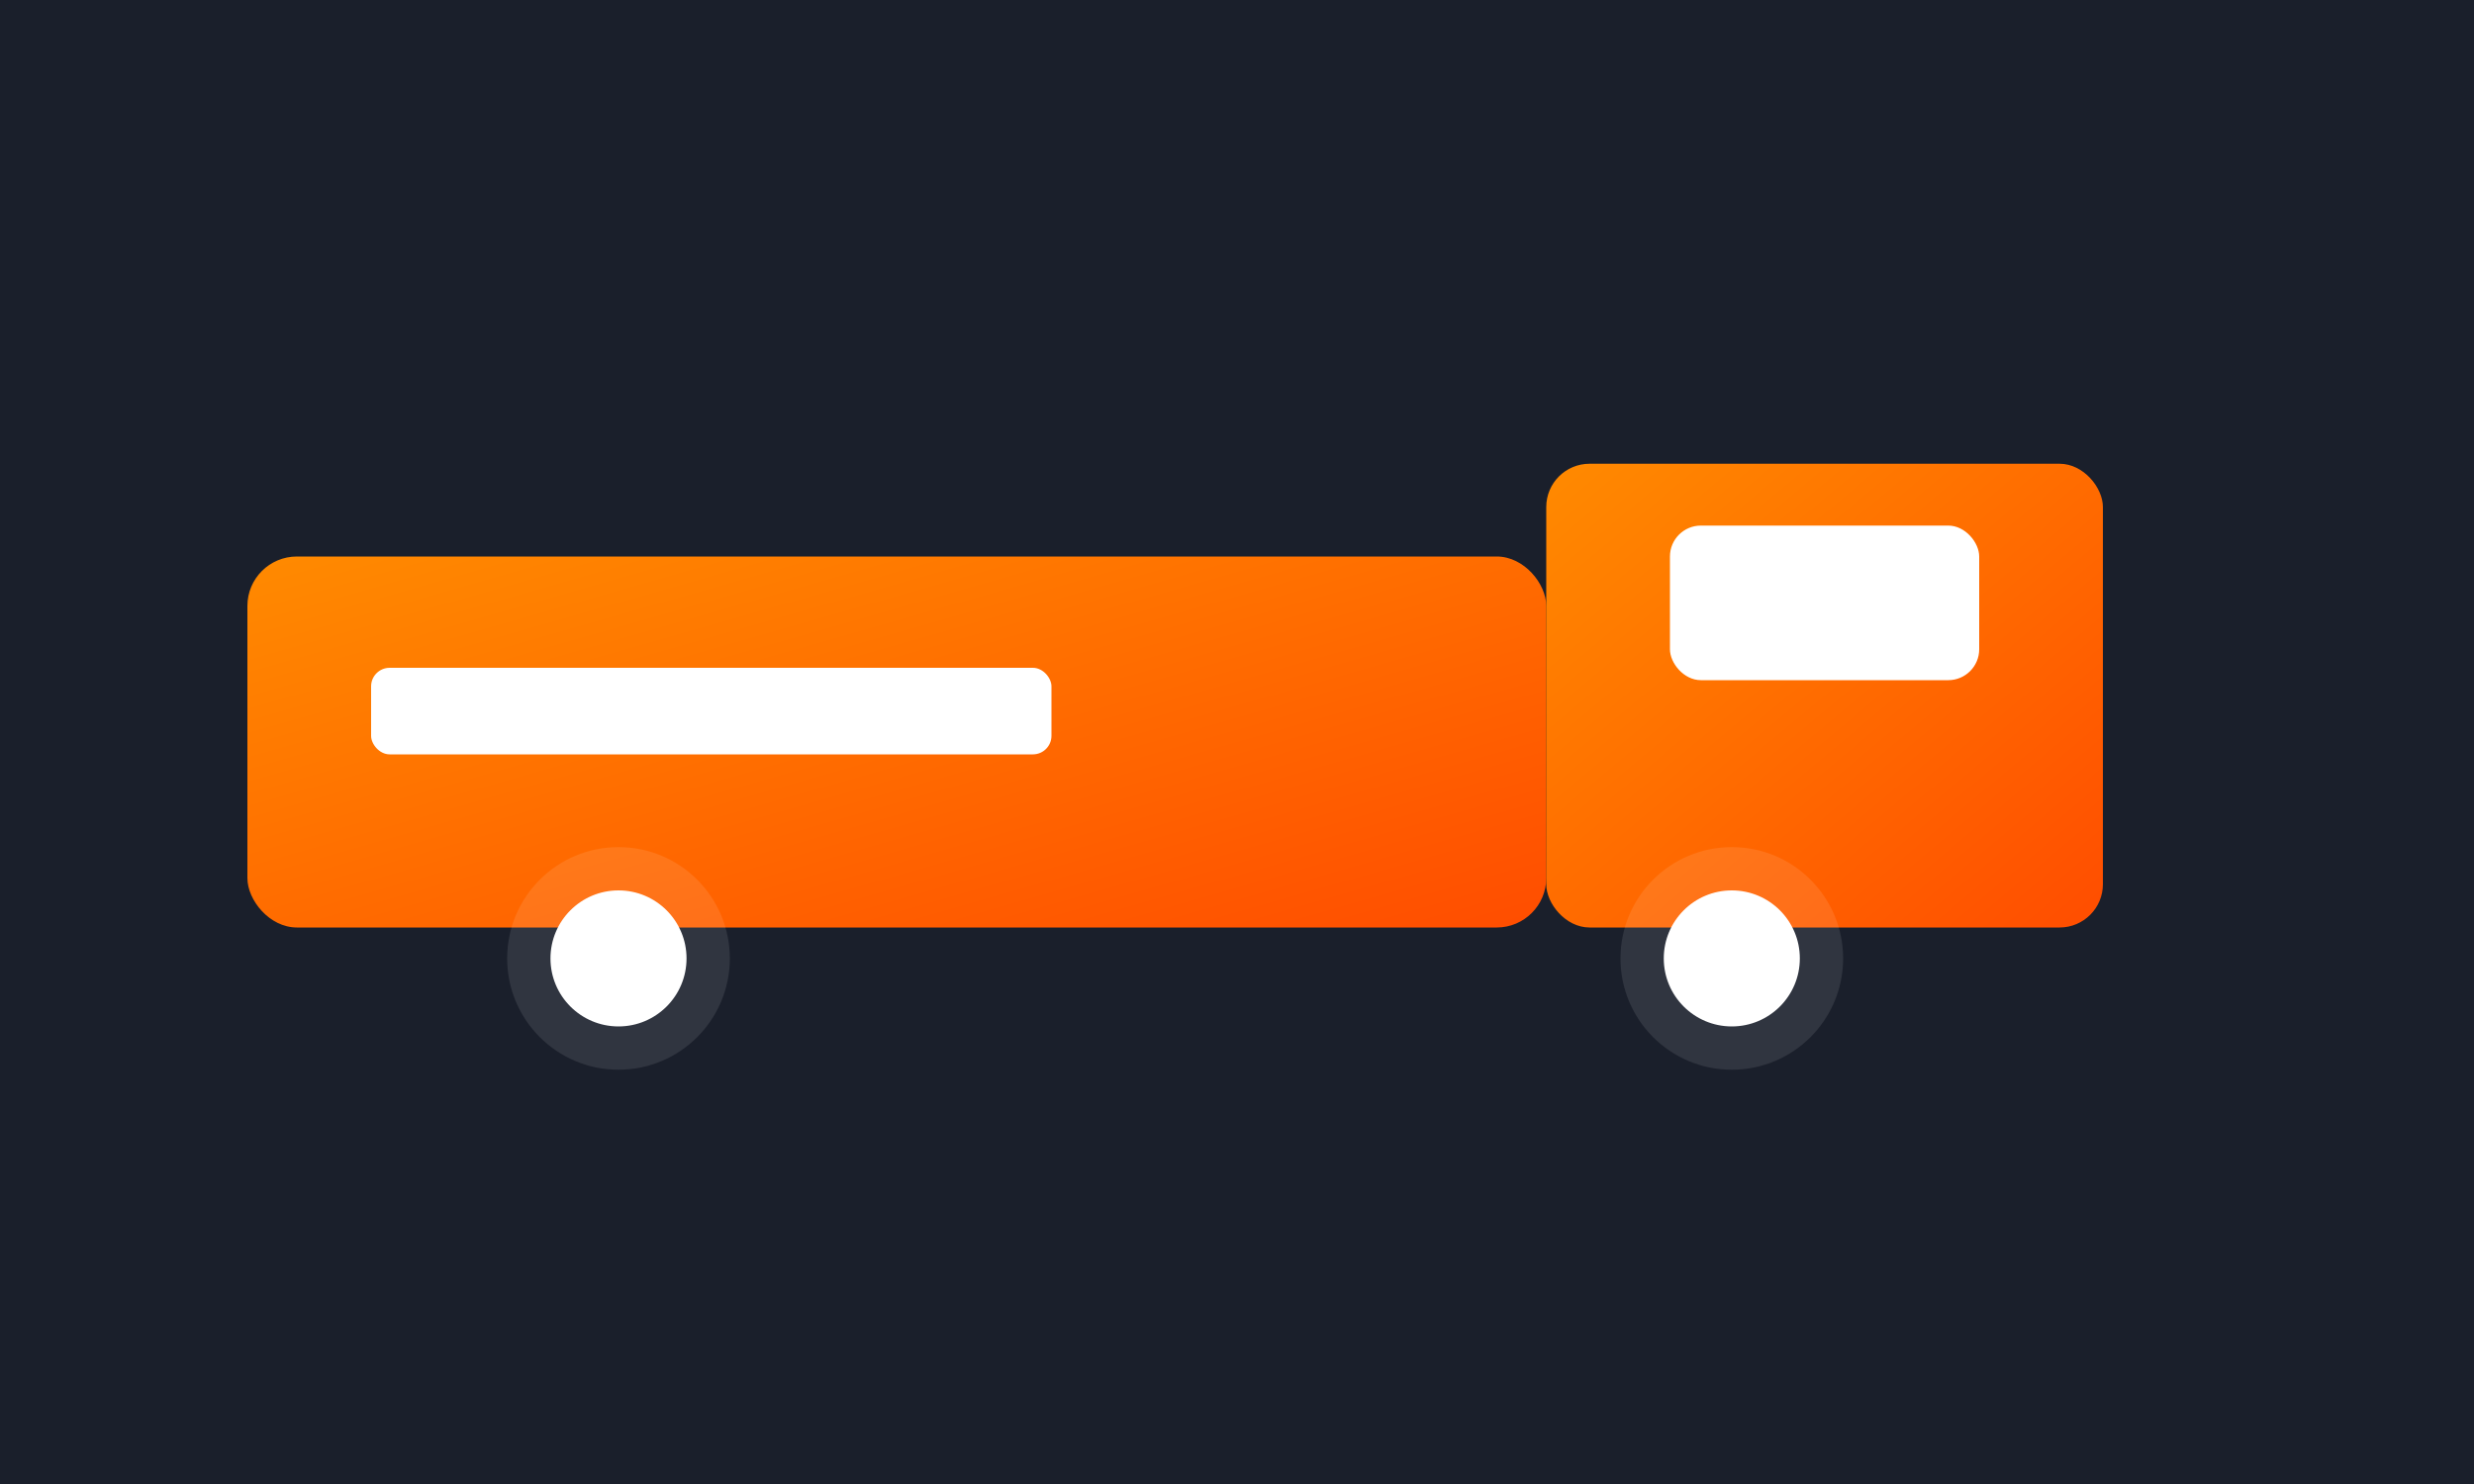 <svg viewBox="0 0 800 480" xmlns="http://www.w3.org/2000/svg">
  <defs>
    <linearGradient id="g" x1="0" y1="0" x2="1" y2="1">
      <stop offset="0%" stop-color="#FF8A00"/>
      <stop offset="100%" stop-color="#FF4D00"/>
    </linearGradient>
  </defs>
  <rect width="100%" height="100%" fill="#1A1F2B"/>
  <g transform="translate(80,240)">
    <rect x="0" y="-60" rx="16" ry="16" width="420" height="120" fill="url(#g)"/>
    <rect x="420" y="-90" rx="14" ry="14" width="180" height="150" fill="url(#g)"/>
    <rect x="460" y="-70" rx="10" ry="10" width="100" height="50" fill="#ffffff22"/>
    <circle cx="120" cy="70" r="36" fill="#ffffff" opacity="0.1"/>
    <circle cx="120" cy="70" r="22" fill="#fff"/>
    <circle cx="480" cy="70" r="36" fill="#ffffff" opacity="0.1"/>
    <circle cx="480" cy="70" r="22" fill="#fff"/>
    <rect x="40" y="-24" width="220" height="28" rx="6" fill="#ffffff33"/>
  </g>
</svg>
